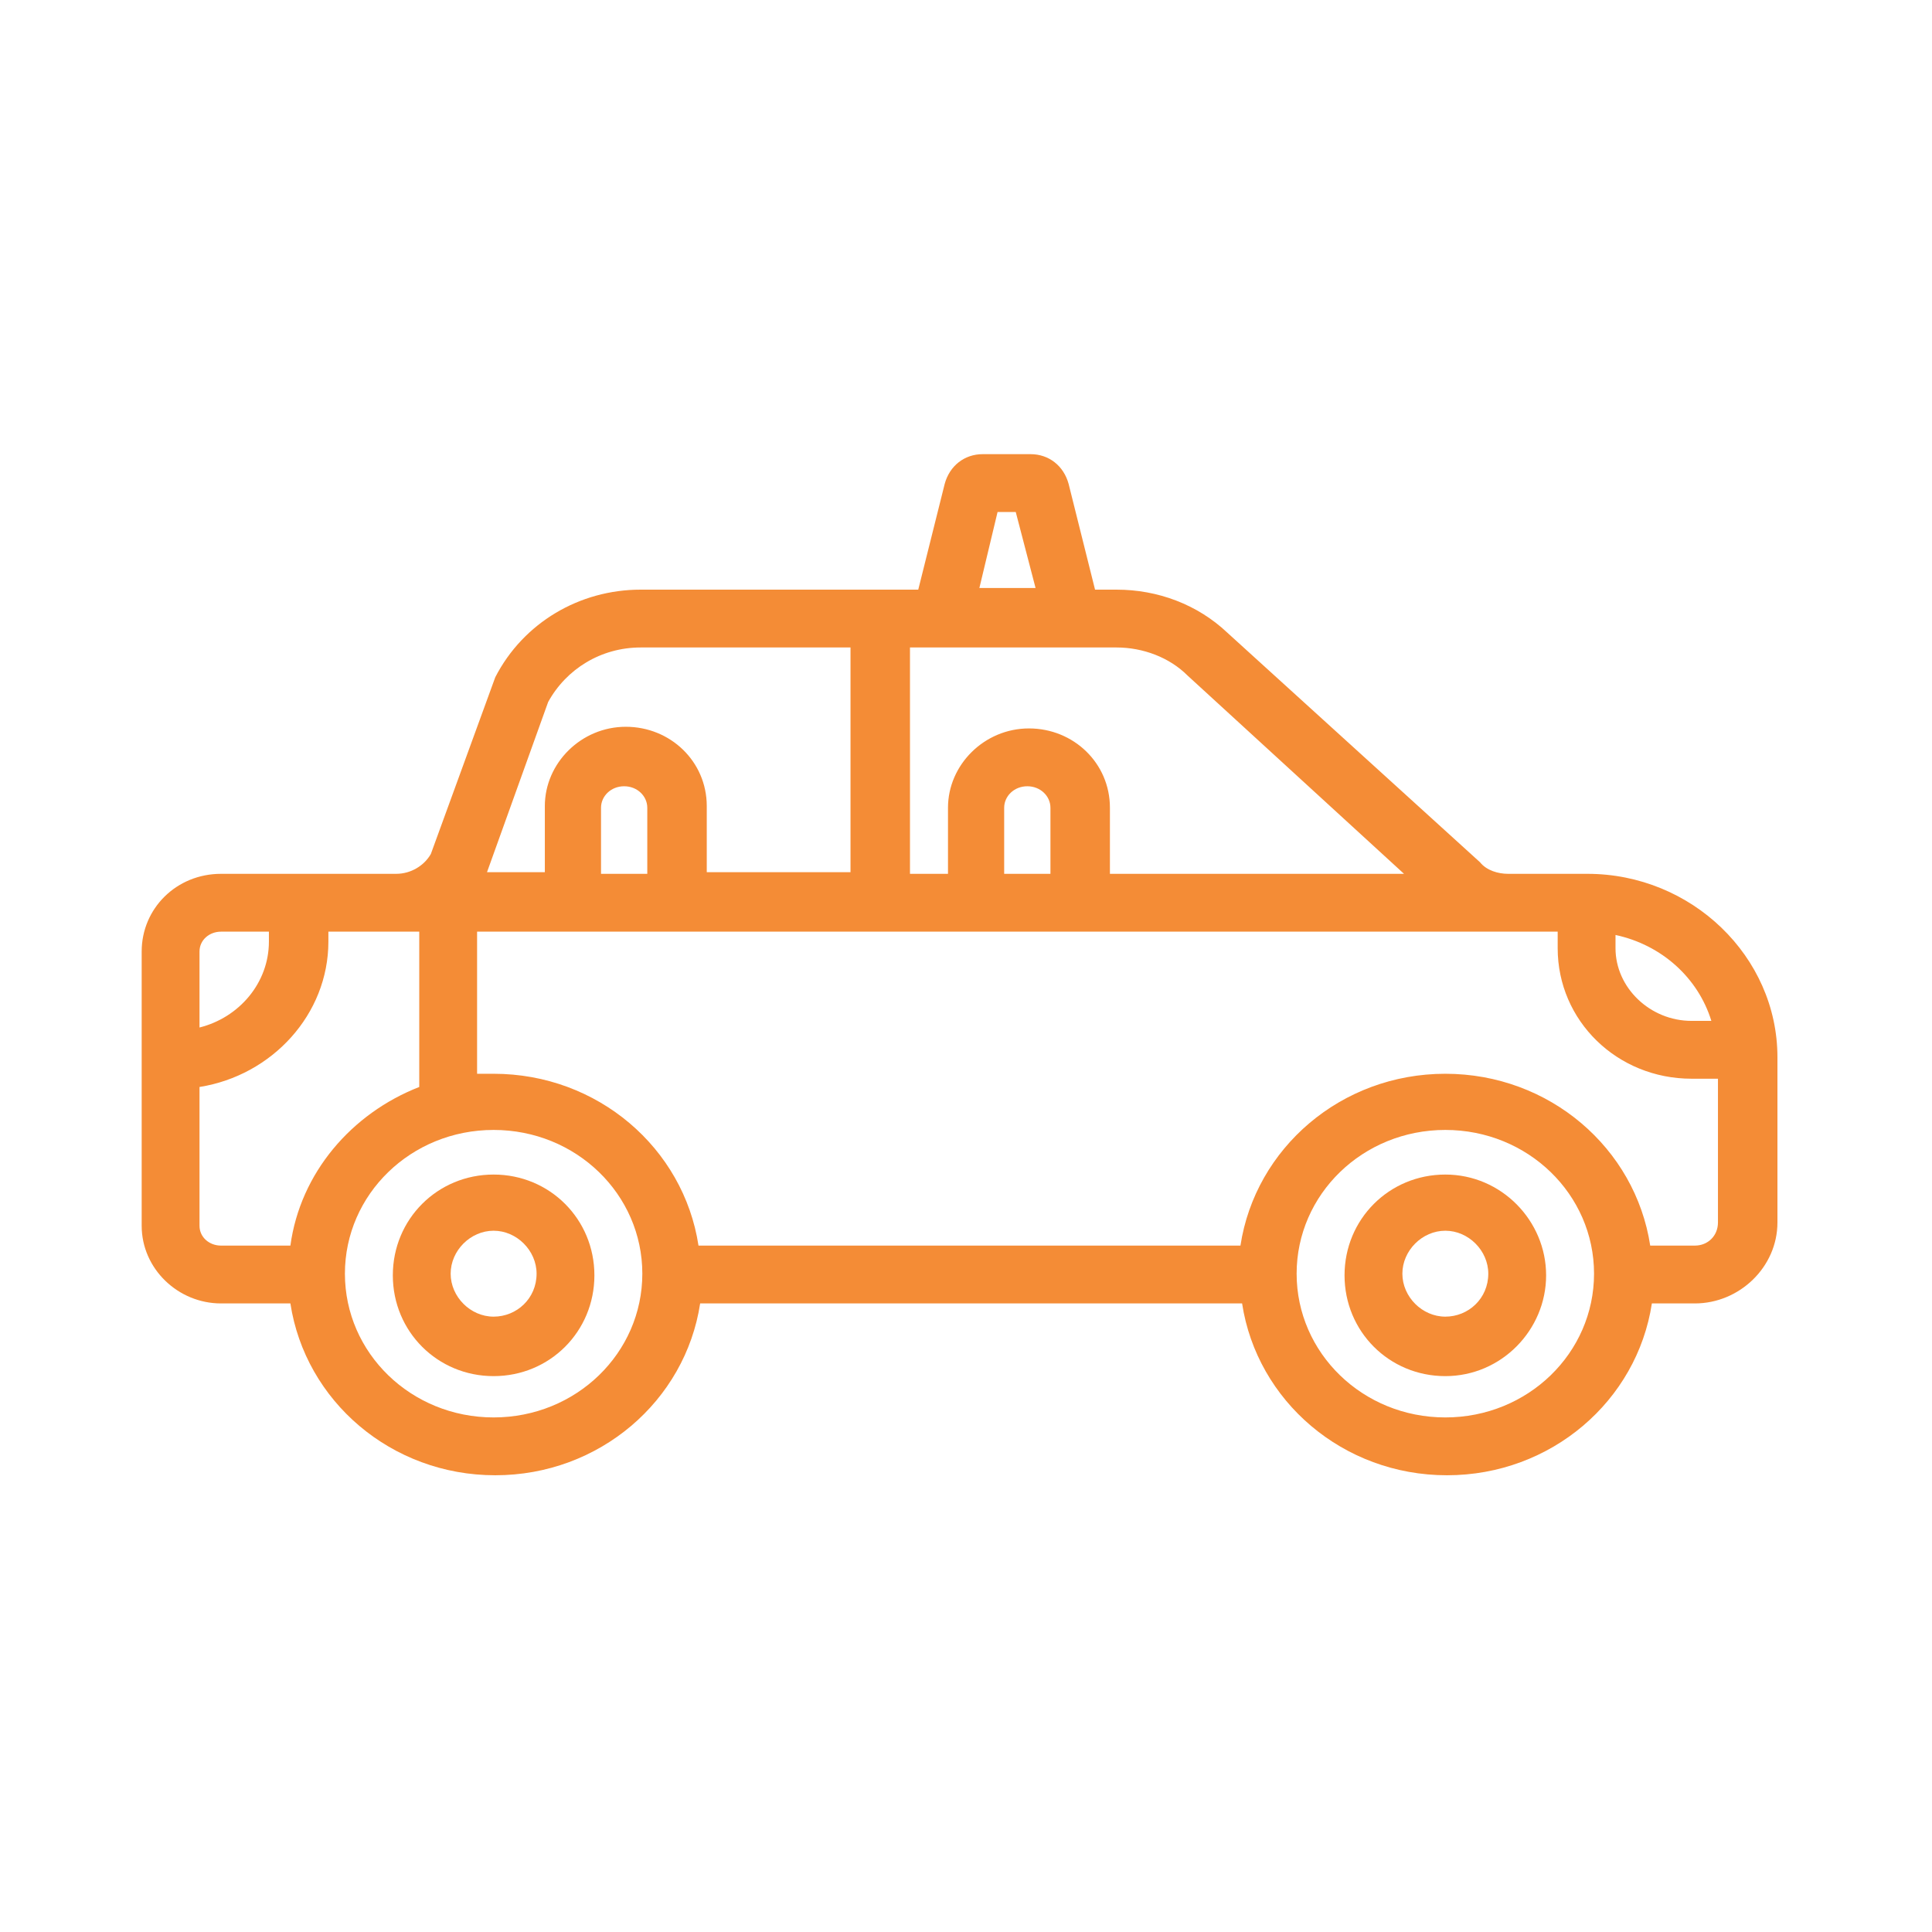 <svg width="150" height="150" viewBox="0 0 150 150" fill="none" xmlns="http://www.w3.org/2000/svg">
<path d="M123.247 67.844H117.86H117.09C116.32 67.844 115.422 67.588 114.909 66.946L95.282 49.115C92.973 46.934 89.894 45.78 86.687 45.78H85.019L82.967 37.57C82.582 36.158 81.427 35.261 80.016 35.261H76.296C74.885 35.261 73.73 36.158 73.346 37.57L71.293 45.78H49.741C44.995 45.78 40.633 48.345 38.453 52.579L33.45 66.305C32.936 67.203 31.91 67.844 30.756 67.844H17.158C13.694 67.844 11 70.538 11 73.874V95.169C11 98.504 13.822 101.198 17.158 101.198H22.546C23.7 108.767 30.371 114.539 38.453 114.539C46.534 114.539 53.205 108.767 54.36 101.198H96.436C97.591 108.767 104.262 114.539 112.343 114.539C120.425 114.539 127.096 108.767 128.251 101.198H131.586C135.049 101.198 138 98.376 138 94.912V82.084C138 74.258 131.329 67.844 123.247 67.844ZM132.869 79.261H131.329C128.122 79.261 125.428 76.696 125.428 73.617V72.591C129.02 73.361 131.842 75.926 132.869 79.261ZM86.687 50.27C88.739 50.27 90.792 51.039 92.203 52.45L109.008 67.844H86.174V62.713C86.174 59.249 83.352 56.555 79.888 56.555C76.424 56.555 73.602 59.378 73.602 62.713V67.844H70.651V50.27H86.302H86.687ZM81.556 67.844H77.964V62.713C77.964 61.815 78.733 61.045 79.76 61.045C80.786 61.045 81.556 61.815 81.556 62.713V67.844ZM77.451 39.75H78.862L80.401 45.651H76.039L77.451 39.75ZM42.558 54.503C43.969 51.937 46.663 50.27 49.741 50.27H66.033V67.716H54.873V62.585C54.873 59.121 52.05 56.427 48.587 56.427C45.123 56.427 42.301 59.249 42.301 62.585V67.716H37.811L42.558 54.503ZM50.255 67.844H46.663V62.713C46.663 61.815 47.432 61.045 48.459 61.045C49.485 61.045 50.255 61.815 50.255 62.713V67.844V67.844ZM17.158 72.334H20.878V73.104C20.878 76.311 18.569 79.005 15.49 79.775V73.874C15.49 72.976 16.26 72.334 17.158 72.334ZM15.49 95.169V84.393C21.134 83.495 25.496 78.748 25.496 73.104V72.334H30.756H32.551V84.393C27.292 86.445 23.315 91.064 22.546 96.708H17.158C16.26 96.708 15.49 96.067 15.49 95.169ZM38.324 110.049C31.91 110.049 26.779 105.046 26.779 98.889C26.779 92.731 31.91 87.728 38.324 87.728C44.738 87.728 49.87 92.731 49.87 98.889C49.87 105.046 44.738 110.049 38.324 110.049ZM112.215 110.049C105.801 110.049 100.67 105.046 100.67 98.889C100.67 92.731 105.801 87.728 112.215 87.728C118.629 87.728 123.761 92.731 123.761 98.889C123.761 105.046 118.629 110.049 112.215 110.049ZM131.586 96.708H128.122C126.968 89.139 120.297 83.367 112.215 83.367C104.133 83.367 97.463 89.139 96.308 96.708H54.231C53.077 89.139 46.406 83.367 38.324 83.367C37.939 83.367 37.426 83.367 37.041 83.367V72.334H116.962H117.731H120.938V73.617C120.938 79.261 125.557 83.751 131.329 83.751H133.382V94.912C133.382 95.938 132.612 96.708 131.586 96.708Z" fill="#F48C36"/>
<path d="M38.324 91.192C33.962 91.192 30.499 94.656 30.499 99.017C30.499 103.379 33.962 106.842 38.324 106.842C42.686 106.842 46.149 103.379 46.149 99.017C46.149 94.656 42.686 91.192 38.324 91.192ZM38.324 102.224C36.528 102.224 34.989 100.685 34.989 98.889C34.989 97.093 36.528 95.553 38.324 95.553C40.12 95.553 41.66 97.093 41.66 98.889C41.66 100.813 40.12 102.224 38.324 102.224Z" fill="#F48C36"/>
<path d="M112.215 91.192C107.854 91.192 104.39 94.656 104.39 99.017C104.39 103.379 107.854 106.842 112.215 106.842C116.577 106.842 120.04 103.25 120.04 99.017C120.04 94.784 116.577 91.192 112.215 91.192ZM112.215 102.224C110.419 102.224 108.88 100.685 108.88 98.889C108.88 97.093 110.419 95.553 112.215 95.553C114.011 95.553 115.55 97.093 115.55 98.889C115.55 100.813 114.011 102.224 112.215 102.224Z" fill="#F48C36"/>
</svg>
